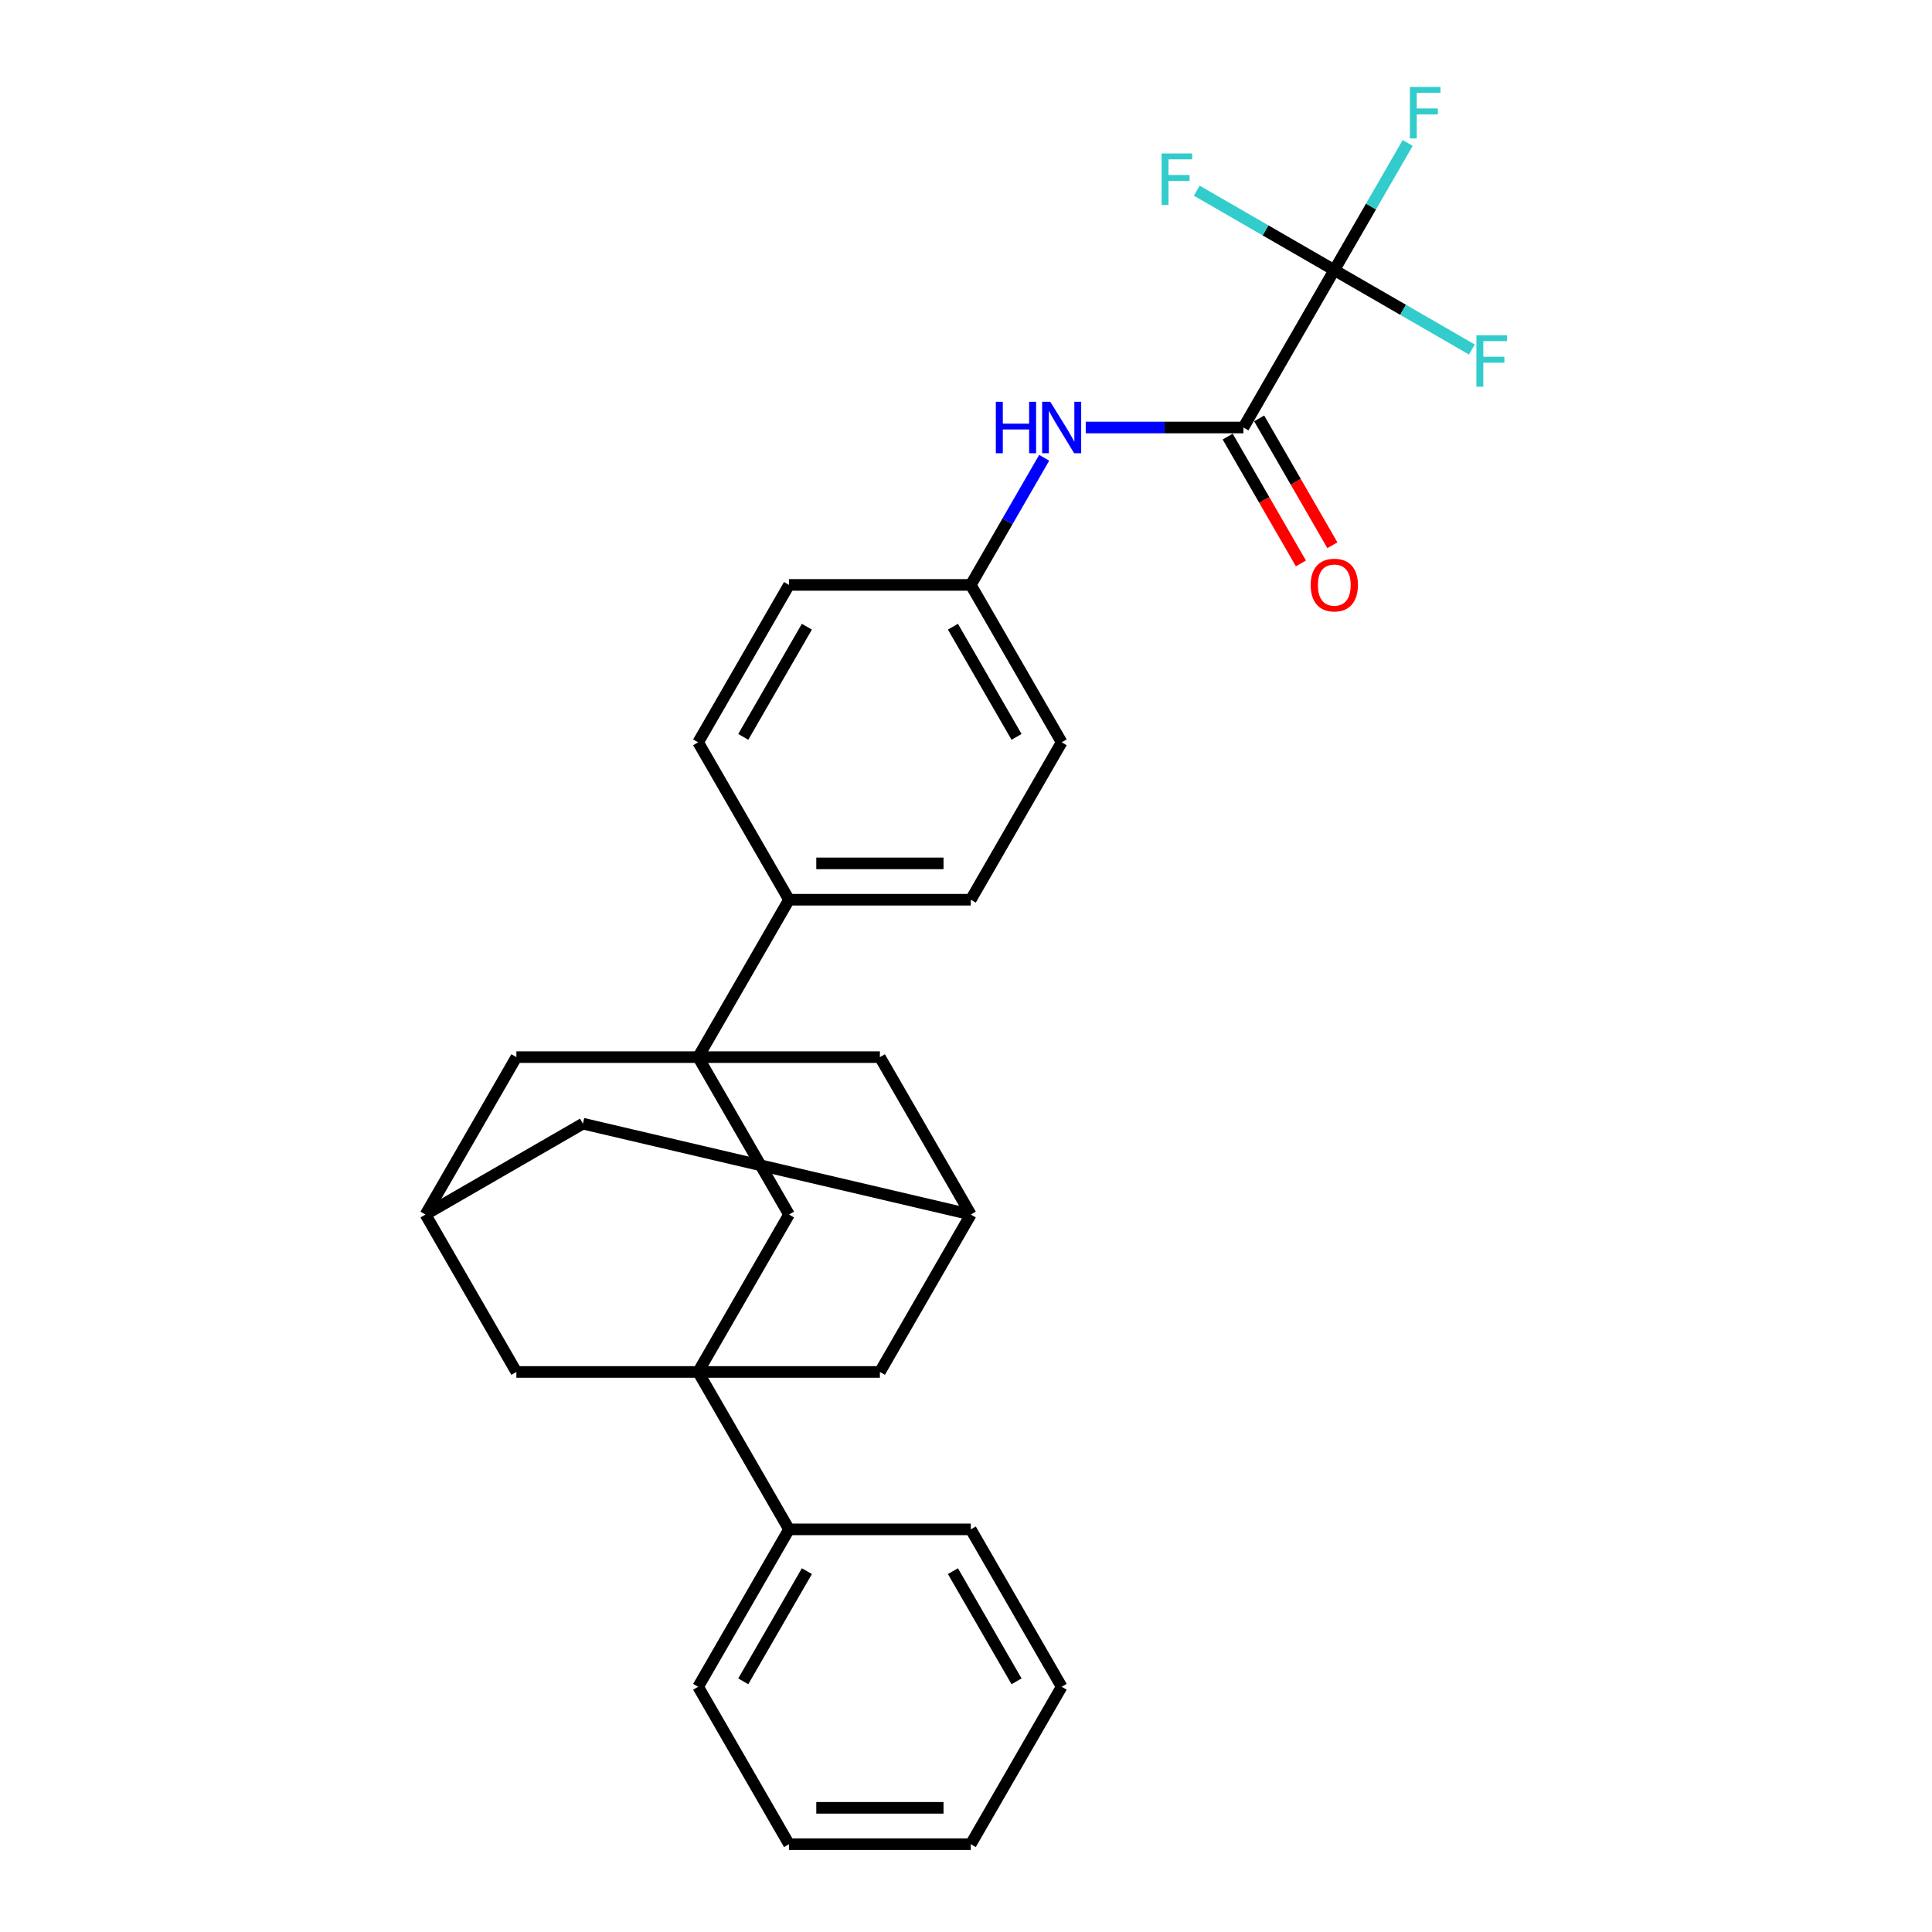 <?xml version='1.0' encoding='iso-8859-1'?>
<svg version='1.1' baseProfile='full'
              xmlns='http://www.w3.org/2000/svg'
                      xmlns:rdkit='http://www.rdkit.org/xml'
                      xmlns:xlink='http://www.w3.org/1999/xlink'
                  xml:space='preserve'
width='1000px' height='1000px' viewBox='0 0 1000 1000'>
<!-- END OF HEADER -->
<rect style='opacity:1.0;fill:#FFFFFF;stroke:none' width='1000' height='1000' x='0' y='0'> </rect>
<path class='bond-3' d='M 361.357,547.172 L 408.397,628.647' style='fill:none;fill-rule:evenodd;stroke:#000000;stroke-width:6px;stroke-linecap:butt;stroke-linejoin:miter;stroke-opacity:1' />
<path class='bond-5' d='M 361.357,547.172 L 408.397,465.698' style='fill:none;fill-rule:evenodd;stroke:#000000;stroke-width:6px;stroke-linecap:butt;stroke-linejoin:miter;stroke-opacity:1' />
<path class='bond-7' d='M 361.357,547.172 L 267.279,547.172' style='fill:none;fill-rule:evenodd;stroke:#000000;stroke-width:6px;stroke-linecap:butt;stroke-linejoin:miter;stroke-opacity:1' />
<path class='bond-8' d='M 361.357,547.172 L 455.436,547.172' style='fill:none;fill-rule:evenodd;stroke:#000000;stroke-width:6px;stroke-linecap:butt;stroke-linejoin:miter;stroke-opacity:1' />
<path class='bond-0' d='M 361.357,710.122 L 408.397,628.647' style='fill:none;fill-rule:evenodd;stroke:#000000;stroke-width:6px;stroke-linecap:butt;stroke-linejoin:miter;stroke-opacity:1' />
<path class='bond-12' d='M 361.357,710.122 L 408.397,791.596' style='fill:none;fill-rule:evenodd;stroke:#000000;stroke-width:6px;stroke-linecap:butt;stroke-linejoin:miter;stroke-opacity:1' />
<path class='bond-29' d='M 361.357,710.122 L 455.436,710.122' style='fill:none;fill-rule:evenodd;stroke:#000000;stroke-width:6px;stroke-linecap:butt;stroke-linejoin:miter;stroke-opacity:1' />
<path class='bond-30' d='M 361.357,710.122 L 267.279,710.122' style='fill:none;fill-rule:evenodd;stroke:#000000;stroke-width:6px;stroke-linecap:butt;stroke-linejoin:miter;stroke-opacity:1' />
<path class='bond-1' d='M 690.633,139.799 L 643.594,221.274' style='fill:none;fill-rule:evenodd;stroke:#000000;stroke-width:6px;stroke-linecap:butt;stroke-linejoin:miter;stroke-opacity:1' />
<path class='bond-14' d='M 690.633,139.799 L 709.628,106.899' style='fill:none;fill-rule:evenodd;stroke:#000000;stroke-width:6px;stroke-linecap:butt;stroke-linejoin:miter;stroke-opacity:1' />
<path class='bond-14' d='M 709.628,106.899 L 728.623,73.998' style='fill:none;fill-rule:evenodd;stroke:#33CCCC;stroke-width:6px;stroke-linecap:butt;stroke-linejoin:miter;stroke-opacity:1' />
<path class='bond-15' d='M 690.633,139.799 L 726.234,160.353' style='fill:none;fill-rule:evenodd;stroke:#000000;stroke-width:6px;stroke-linecap:butt;stroke-linejoin:miter;stroke-opacity:1' />
<path class='bond-15' d='M 726.234,160.353 L 761.834,180.907' style='fill:none;fill-rule:evenodd;stroke:#33CCCC;stroke-width:6px;stroke-linecap:butt;stroke-linejoin:miter;stroke-opacity:1' />
<path class='bond-16' d='M 690.633,139.799 L 655.033,119.245' style='fill:none;fill-rule:evenodd;stroke:#000000;stroke-width:6px;stroke-linecap:butt;stroke-linejoin:miter;stroke-opacity:1' />
<path class='bond-16' d='M 655.033,119.245 L 619.432,98.691' style='fill:none;fill-rule:evenodd;stroke:#33CCCC;stroke-width:6px;stroke-linecap:butt;stroke-linejoin:miter;stroke-opacity:1' />
<path class='bond-2' d='M 643.594,221.274 L 602.782,221.274' style='fill:none;fill-rule:evenodd;stroke:#000000;stroke-width:6px;stroke-linecap:butt;stroke-linejoin:miter;stroke-opacity:1' />
<path class='bond-2' d='M 602.782,221.274 L 561.971,221.274' style='fill:none;fill-rule:evenodd;stroke:#0000FF;stroke-width:6px;stroke-linecap:butt;stroke-linejoin:miter;stroke-opacity:1' />
<path class='bond-13' d='M 635.446,225.978 L 654.398,258.803' style='fill:none;fill-rule:evenodd;stroke:#000000;stroke-width:6px;stroke-linecap:butt;stroke-linejoin:miter;stroke-opacity:1' />
<path class='bond-13' d='M 654.398,258.803 L 673.35,291.628' style='fill:none;fill-rule:evenodd;stroke:#FF0000;stroke-width:6px;stroke-linecap:butt;stroke-linejoin:miter;stroke-opacity:1' />
<path class='bond-13' d='M 651.741,216.57 L 670.693,249.395' style='fill:none;fill-rule:evenodd;stroke:#000000;stroke-width:6px;stroke-linecap:butt;stroke-linejoin:miter;stroke-opacity:1' />
<path class='bond-13' d='M 670.693,249.395 L 689.645,282.221' style='fill:none;fill-rule:evenodd;stroke:#FF0000;stroke-width:6px;stroke-linecap:butt;stroke-linejoin:miter;stroke-opacity:1' />
<path class='bond-4' d='M 540.466,236.947 L 521.471,269.848' style='fill:none;fill-rule:evenodd;stroke:#0000FF;stroke-width:6px;stroke-linecap:butt;stroke-linejoin:miter;stroke-opacity:1' />
<path class='bond-4' d='M 521.471,269.848 L 502.476,302.749' style='fill:none;fill-rule:evenodd;stroke:#000000;stroke-width:6px;stroke-linecap:butt;stroke-linejoin:miter;stroke-opacity:1' />
<path class='bond-18' d='M 408.397,465.698 L 502.476,465.698' style='fill:none;fill-rule:evenodd;stroke:#000000;stroke-width:6px;stroke-linecap:butt;stroke-linejoin:miter;stroke-opacity:1' />
<path class='bond-18' d='M 422.509,446.882 L 488.364,446.882' style='fill:none;fill-rule:evenodd;stroke:#000000;stroke-width:6px;stroke-linecap:butt;stroke-linejoin:miter;stroke-opacity:1' />
<path class='bond-19' d='M 408.397,465.698 L 361.357,384.223' style='fill:none;fill-rule:evenodd;stroke:#000000;stroke-width:6px;stroke-linecap:butt;stroke-linejoin:miter;stroke-opacity:1' />
<path class='bond-6' d='M 267.279,710.122 L 220.239,628.647' style='fill:none;fill-rule:evenodd;stroke:#000000;stroke-width:6px;stroke-linecap:butt;stroke-linejoin:miter;stroke-opacity:1' />
<path class='bond-10' d='M 267.279,547.172 L 220.239,628.647' style='fill:none;fill-rule:evenodd;stroke:#000000;stroke-width:6px;stroke-linecap:butt;stroke-linejoin:miter;stroke-opacity:1' />
<path class='bond-11' d='M 455.436,547.172 L 502.476,628.647' style='fill:none;fill-rule:evenodd;stroke:#000000;stroke-width:6px;stroke-linecap:butt;stroke-linejoin:miter;stroke-opacity:1' />
<path class='bond-9' d='M 455.436,710.122 L 502.476,628.647' style='fill:none;fill-rule:evenodd;stroke:#000000;stroke-width:6px;stroke-linecap:butt;stroke-linejoin:miter;stroke-opacity:1' />
<path class='bond-28' d='M 220.239,628.647 L 301.714,581.608' style='fill:none;fill-rule:evenodd;stroke:#000000;stroke-width:6px;stroke-linecap:butt;stroke-linejoin:miter;stroke-opacity:1' />
<path class='bond-17' d='M 502.476,628.647 L 301.714,581.608' style='fill:none;fill-rule:evenodd;stroke:#000000;stroke-width:6px;stroke-linecap:butt;stroke-linejoin:miter;stroke-opacity:1' />
<path class='bond-23' d='M 408.397,791.596 L 361.357,873.071' style='fill:none;fill-rule:evenodd;stroke:#000000;stroke-width:6px;stroke-linecap:butt;stroke-linejoin:miter;stroke-opacity:1' />
<path class='bond-23' d='M 417.636,813.225 L 384.708,870.258' style='fill:none;fill-rule:evenodd;stroke:#000000;stroke-width:6px;stroke-linecap:butt;stroke-linejoin:miter;stroke-opacity:1' />
<path class='bond-24' d='M 408.397,791.596 L 502.476,791.596' style='fill:none;fill-rule:evenodd;stroke:#000000;stroke-width:6px;stroke-linecap:butt;stroke-linejoin:miter;stroke-opacity:1' />
<path class='bond-21' d='M 502.476,465.698 L 549.515,384.223' style='fill:none;fill-rule:evenodd;stroke:#000000;stroke-width:6px;stroke-linecap:butt;stroke-linejoin:miter;stroke-opacity:1' />
<path class='bond-22' d='M 361.357,384.223 L 408.397,302.749' style='fill:none;fill-rule:evenodd;stroke:#000000;stroke-width:6px;stroke-linecap:butt;stroke-linejoin:miter;stroke-opacity:1' />
<path class='bond-22' d='M 384.708,381.41 L 417.636,324.378' style='fill:none;fill-rule:evenodd;stroke:#000000;stroke-width:6px;stroke-linecap:butt;stroke-linejoin:miter;stroke-opacity:1' />
<path class='bond-20' d='M 502.476,302.749 L 408.397,302.749' style='fill:none;fill-rule:evenodd;stroke:#000000;stroke-width:6px;stroke-linecap:butt;stroke-linejoin:miter;stroke-opacity:1' />
<path class='bond-31' d='M 502.476,302.749 L 549.515,384.223' style='fill:none;fill-rule:evenodd;stroke:#000000;stroke-width:6px;stroke-linecap:butt;stroke-linejoin:miter;stroke-opacity:1' />
<path class='bond-31' d='M 493.237,324.378 L 526.164,381.41' style='fill:none;fill-rule:evenodd;stroke:#000000;stroke-width:6px;stroke-linecap:butt;stroke-linejoin:miter;stroke-opacity:1' />
<path class='bond-25' d='M 361.357,873.071 L 408.397,954.545' style='fill:none;fill-rule:evenodd;stroke:#000000;stroke-width:6px;stroke-linecap:butt;stroke-linejoin:miter;stroke-opacity:1' />
<path class='bond-26' d='M 502.476,791.596 L 549.515,873.071' style='fill:none;fill-rule:evenodd;stroke:#000000;stroke-width:6px;stroke-linecap:butt;stroke-linejoin:miter;stroke-opacity:1' />
<path class='bond-26' d='M 493.237,813.225 L 526.164,870.258' style='fill:none;fill-rule:evenodd;stroke:#000000;stroke-width:6px;stroke-linecap:butt;stroke-linejoin:miter;stroke-opacity:1' />
<path class='bond-32' d='M 408.397,954.545 L 502.476,954.545' style='fill:none;fill-rule:evenodd;stroke:#000000;stroke-width:6px;stroke-linecap:butt;stroke-linejoin:miter;stroke-opacity:1' />
<path class='bond-32' d='M 422.509,935.73 L 488.364,935.73' style='fill:none;fill-rule:evenodd;stroke:#000000;stroke-width:6px;stroke-linecap:butt;stroke-linejoin:miter;stroke-opacity:1' />
<path class='bond-27' d='M 549.515,873.071 L 502.476,954.545' style='fill:none;fill-rule:evenodd;stroke:#000000;stroke-width:6px;stroke-linecap:butt;stroke-linejoin:miter;stroke-opacity:1' />
<path  class='atom-5' d='M 515.44 207.952
L 519.052 207.952
L 519.052 219.279
L 532.675 219.279
L 532.675 207.952
L 536.287 207.952
L 536.287 234.596
L 532.675 234.596
L 532.675 222.29
L 519.052 222.29
L 519.052 234.596
L 515.44 234.596
L 515.44 207.952
' fill='#0000FF'/>
<path  class='atom-5' d='M 543.626 207.952
L 552.356 222.064
Q 553.222 223.457, 554.614 225.978
Q 556.006 228.499, 556.082 228.65
L 556.082 207.952
L 559.619 207.952
L 559.619 234.596
L 555.969 234.596
L 546.599 219.167
Q 545.507 217.36, 544.341 215.291
Q 543.212 213.221, 542.873 212.581
L 542.873 234.596
L 539.411 234.596
L 539.411 207.952
L 543.626 207.952
' fill='#0000FF'/>
<path  class='atom-14' d='M 678.403 302.824
Q 678.403 296.426, 681.564 292.851
Q 684.725 289.276, 690.633 289.276
Q 696.541 289.276, 699.702 292.851
Q 702.863 296.426, 702.863 302.824
Q 702.863 309.296, 699.665 312.984
Q 696.466 316.635, 690.633 316.635
Q 684.763 316.635, 681.564 312.984
Q 678.403 309.334, 678.403 302.824
M 690.633 313.624
Q 694.697 313.624, 696.88 310.915
Q 699.1 308.167, 699.1 302.824
Q 699.1 297.593, 696.88 294.959
Q 694.697 292.287, 690.633 292.287
Q 686.569 292.287, 684.349 294.921
Q 682.166 297.555, 682.166 302.824
Q 682.166 308.205, 684.349 310.915
Q 686.569 313.624, 690.633 313.624
' fill='#FF0000'/>
<path  class='atom-15' d='M 729.751 45.003
L 745.594 45.003
L 745.594 48.051
L 733.326 48.051
L 733.326 56.142
L 744.239 56.142
L 744.239 59.228
L 733.326 59.228
L 733.326 71.646
L 729.751 71.646
L 729.751 45.003
' fill='#33CCCC'/>
<path  class='atom-16' d='M 764.186 173.517
L 780.029 173.517
L 780.029 176.565
L 767.761 176.565
L 767.761 184.656
L 778.674 184.656
L 778.674 187.742
L 767.761 187.742
L 767.761 200.16
L 764.186 200.16
L 764.186 173.517
' fill='#33CCCC'/>
<path  class='atom-17' d='M 601.237 79.438
L 617.08 79.438
L 617.08 82.487
L 604.812 82.487
L 604.812 90.577
L 615.725 90.577
L 615.725 93.663
L 604.812 93.663
L 604.812 106.082
L 601.237 106.082
L 601.237 79.438
' fill='#33CCCC'/>
</svg>
